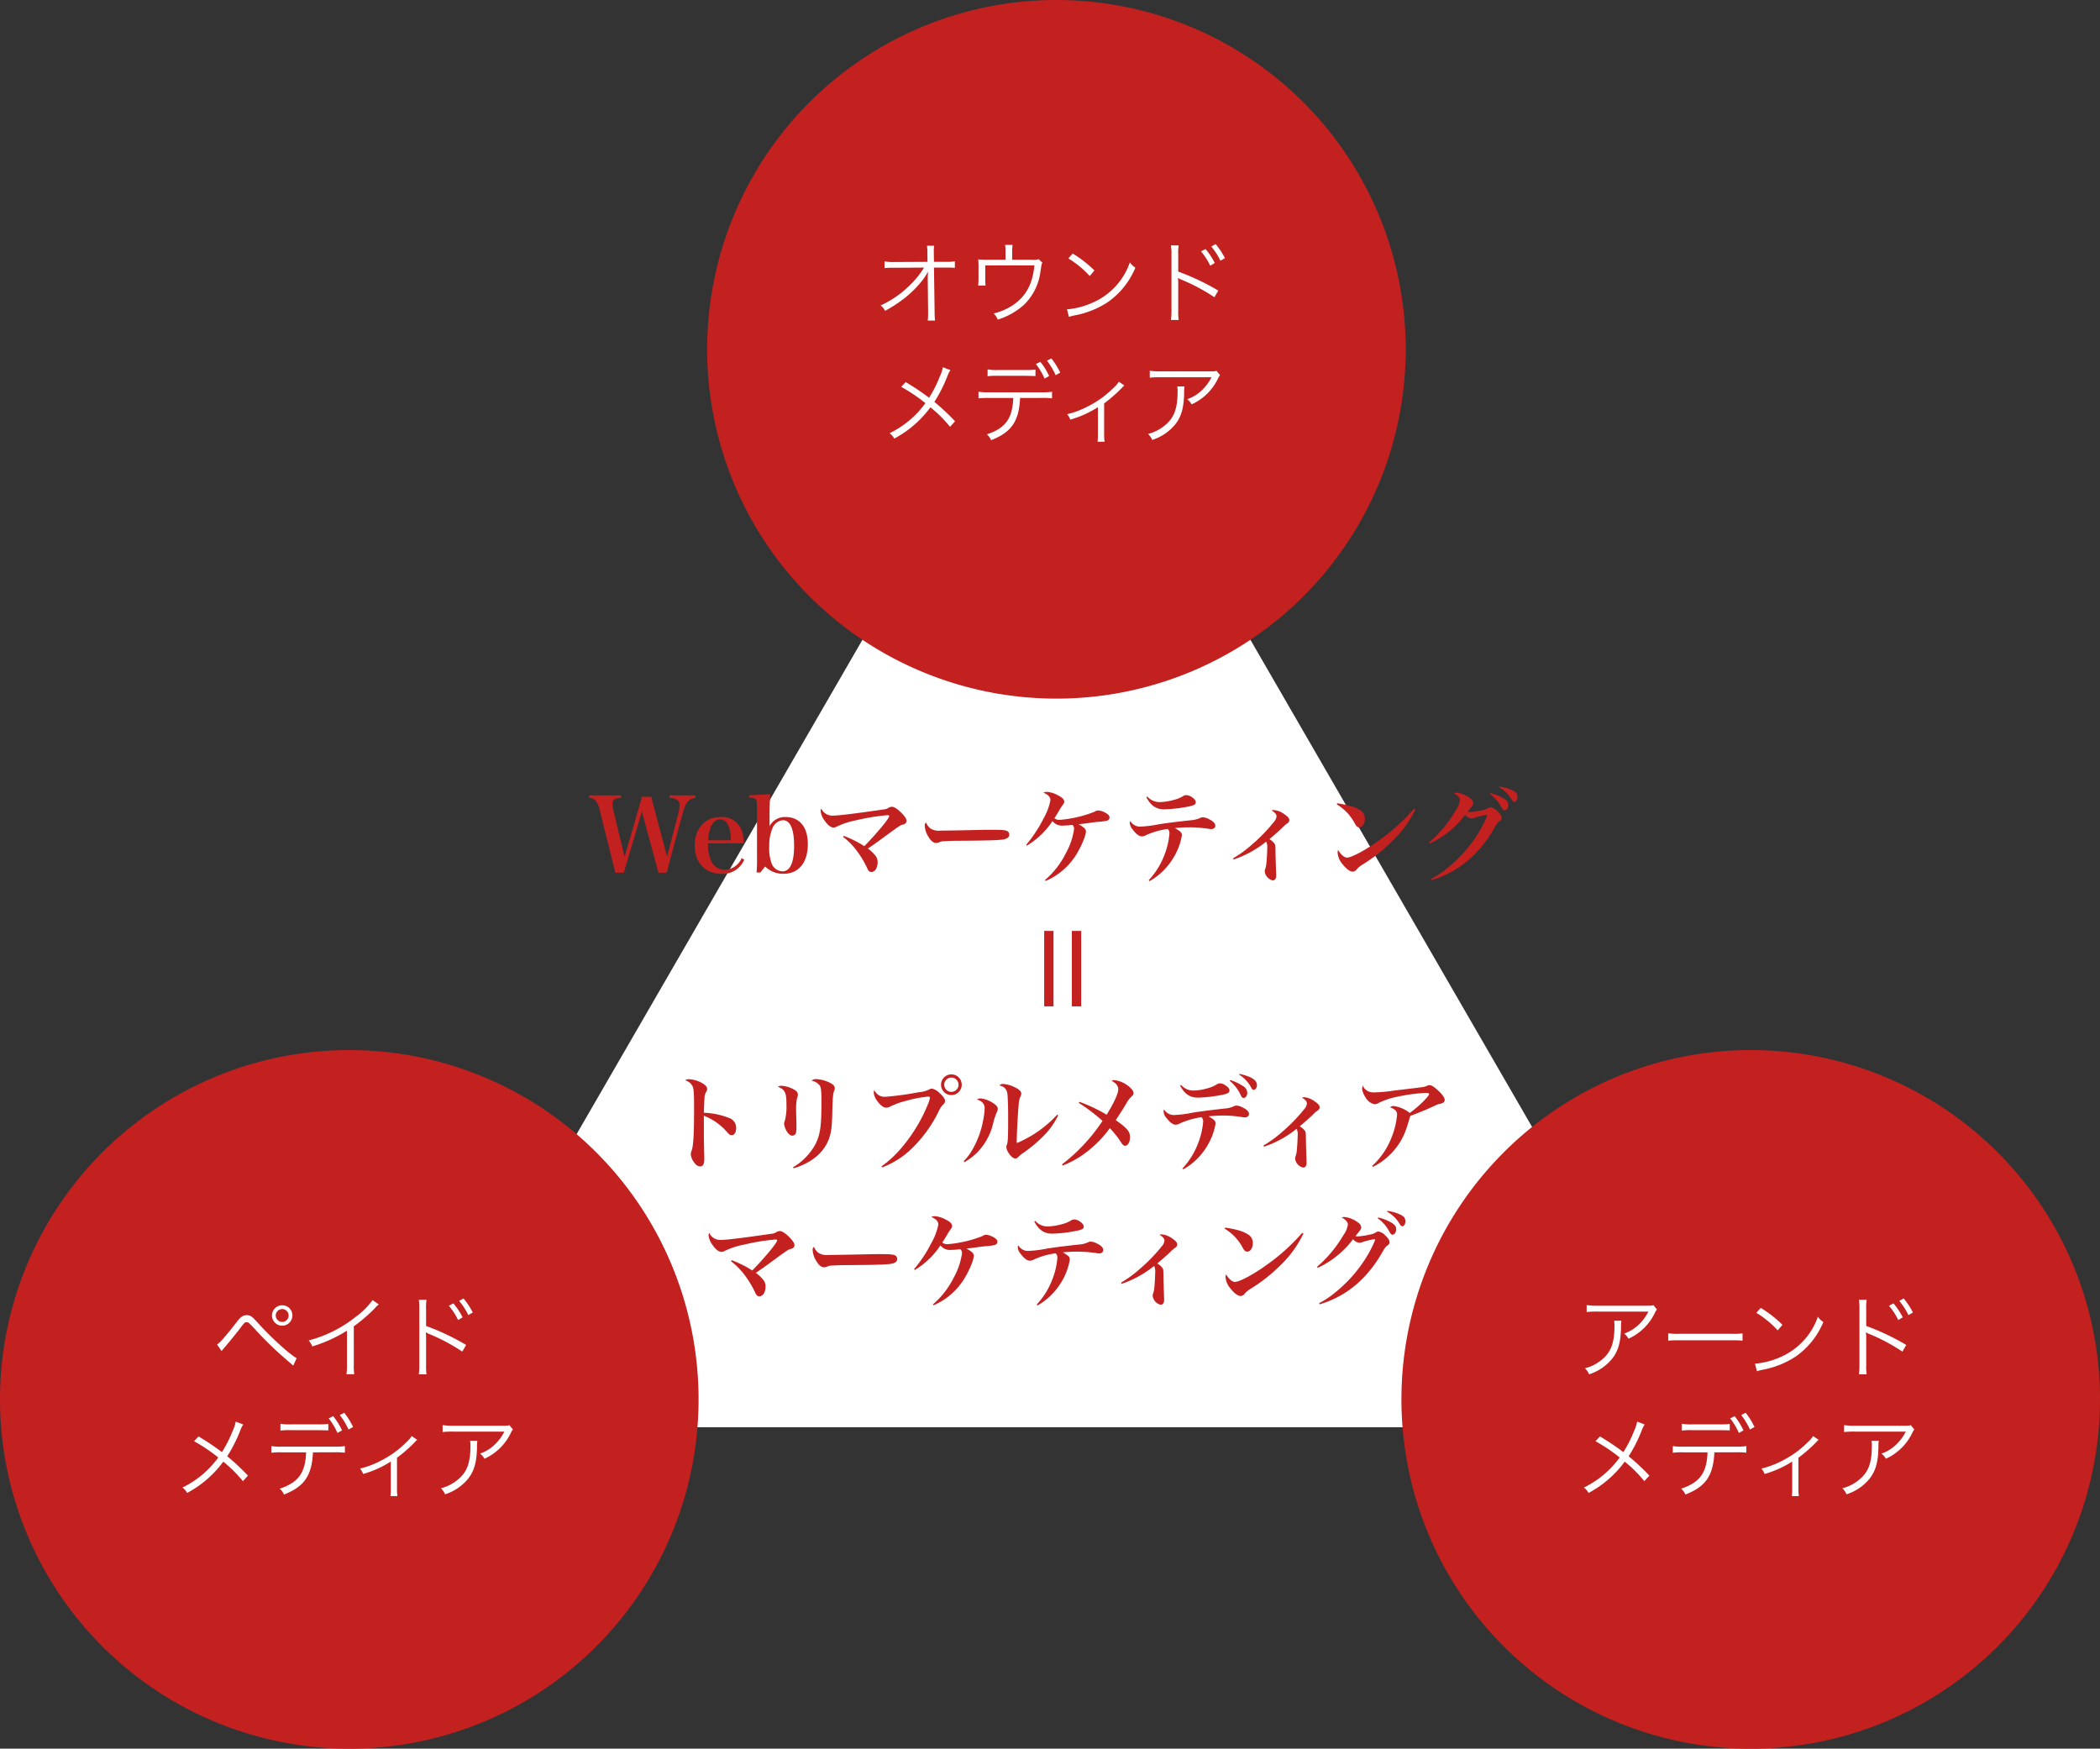 <svg xmlns="http://www.w3.org/2000/svg" width="490" height="408" viewBox="0 0 490 408">
  <rect x="0" y="0" width="490" height="408" fill="#333333" stroke="none"/>
  <g id="グループ_3333" data-name="グループ 3333" transform="translate(-757 -2131)">
    <path id="パス_5768" data-name="パス 5768" d="M151.5,0,303,262H0Z" transform="translate(852 2202)" fill="#fff"/>
    <path id="パス_5769" data-name="パス 5769" d="M81.5,0A81.5,81.5,0,1,1,0,81.5,81.5,81.5,0,0,1,81.5,0Z" transform="translate(922 2131)" fill="#c32020"/>
    <path id="パス_5770" data-name="パス 5770" d="M81.5,0A81.5,81.5,0,1,1,0,81.5,81.5,81.5,0,0,1,81.5,0Z" transform="translate(757 2376)" fill="#c32020"/>
    <path id="パス_5771" data-name="パス 5771" d="M81.5,0A81.5,81.5,0,1,1,0,81.5,81.5,81.5,0,0,1,81.5,0Z" transform="translate(1084 2376)" fill="#c32020"/>
    <path id="パス_5772" data-name="パス 5772" d="M-29.526-9.177v.126l.084,7.728v.462A12.413,12.413,0,0,1-29.526.8h1.7a19.069,19.069,0,0,1-.1-2.142l-.147-10.227h3.129a17.183,17.183,0,0,1,1.743.063v-1.533a10.612,10.612,0,0,1-2.1.126h-2.772l-.042-2.1v-.5a8.066,8.066,0,0,1,.084-1.155h-1.68a10.007,10.007,0,0,1,.1,1.7l.021,2.058-7.644.042a11.867,11.867,0,0,1-2.373-.147v1.575a16.5,16.5,0,0,1,2.331-.084l6.888-.042a20.243,20.243,0,0,1-3.024,3.822A23.839,23.839,0,0,1-40.53-2.73a3.385,3.385,0,0,1,1.05,1.26,32.3,32.3,0,0,0,3.465-2.163,24.508,24.508,0,0,0,4.977-4.641,13.079,13.079,0,0,0,1.575-2.352c-.042.9-.063,1.218-.063,1.365Zm19.7-4.221V-15.54a8.244,8.244,0,0,1,.105-1.323h-1.764a6.588,6.588,0,0,1,.105,1.344V-13.4h-4.452a17.938,17.938,0,0,1-1.932-.084,13.736,13.736,0,0,1,.084,1.7v2.835c0,.546-.042,1.218-.084,1.575h1.722a14.956,14.956,0,0,1-.063-1.554v-3.15H-4.641c-.4,4.263-1.932,7.14-4.872,9.177A13.867,13.867,0,0,1-14.154-.861,4.3,4.3,0,0,1-13.188.567,16.463,16.463,0,0,0-7.035-2.919a13.085,13.085,0,0,0,3.8-7.665c.273-1.785.273-1.785.462-2.121l-.861-.819A4.677,4.677,0,0,1-5.4-13.4Zm13.1-.315a23.189,23.189,0,0,1,5,4.116l1.092-1.3a27.357,27.357,0,0,0-5.061-3.948ZM3.423-.063A11.033,11.033,0,0,1,4.683-.4a21.172,21.172,0,0,0,7.833-3.129,18.418,18.418,0,0,0,6.405-8.022,4.206,4.206,0,0,1-1.281-1.239A15.868,15.868,0,0,1,9.072-3.444,18.278,18.278,0,0,1,2.961-1.827Zm25.6.714a12.99,12.99,0,0,1-.1-2.226V-7.9a7.023,7.023,0,0,0-.084-1.239l.042-.021a2.662,2.662,0,0,0,.651.357,43.736,43.736,0,0,1,7.833,4.158l.9-1.554a55.134,55.134,0,0,0-9.345-4.431v-3.927a11.951,11.951,0,0,1,.1-2.184H27.216a12.342,12.342,0,0,1,.126,2.142V-1.554A13.932,13.932,0,0,1,27.216.651Zm5.208-16a15.553,15.553,0,0,1,2.163,3.339l1.05-.63A15.942,15.942,0,0,0,35.28-15.9Zm2.394-1.134a15.324,15.324,0,0,1,2.142,3.318l1.05-.609a17.689,17.689,0,0,0-2.163-3.276ZM-26,11.683a9.186,9.186,0,0,1-.735,2.226A28.858,28.858,0,0,1-29.211,18.8a60.319,60.319,0,0,0-5.46-3.654l-1.05,1.113a39.77,39.77,0,0,1,5.649,3.8,22.37,22.37,0,0,1-8.358,7.014,3.742,3.742,0,0,1,1.092,1.26A25.075,25.075,0,0,0-28.9,21.028a30.066,30.066,0,0,1,4.578,4.557l1.176-1.3a53.987,53.987,0,0,0-4.83-4.515,34.348,34.348,0,0,0,3.087-6.132,5.914,5.914,0,0,1,.651-1.281ZM-2.94,18.844a16.5,16.5,0,0,1,2.415.1V17.4a13.787,13.787,0,0,1-2.436.126H-15.246a13.931,13.931,0,0,1-2.436-.126v1.554a16.5,16.5,0,0,1,2.415-.1h5.691c-.168,4.788-1.806,7.035-6.153,8.484a3.672,3.672,0,0,1,.987,1.365c4.746-1.848,6.51-4.41,6.762-9.849Zm-12.621-5.061a14.63,14.63,0,0,1,2.394-.1h6.384q1.984.031,2.394.063V12.229a18.967,18.967,0,0,1-2.415.1h-6.342a10.905,10.905,0,0,1-2.415-.147ZM-4.3,10.927a16,16,0,0,1,2.037,3.4l1.071-.588a16.342,16.342,0,0,0-2.058-3.318Zm2.583-.777A16.446,16.446,0,0,1,.315,13.531l1.071-.588A17.479,17.479,0,0,0-.672,9.625Zm16.779,4.914a6.84,6.84,0,0,1-1.176,1.365A23.091,23.091,0,0,1,7.875,20.8,20.724,20.724,0,0,1,3,22.645a3.877,3.877,0,0,1,.735,1.26,24.469,24.469,0,0,0,6.447-2.9v6.237a12.06,12.06,0,0,1-.084,1.827h1.638a11.223,11.223,0,0,1-.105-1.848v-7.1a35.1,35.1,0,0,0,4.221-3.7,2.679,2.679,0,0,1,.5-.483ZM37.842,12.5c-.378.147-.378.147-1.785.147H24.78a15.391,15.391,0,0,1-2.5-.147v1.617a20.277,20.277,0,0,1,2.478-.1H36.687a11.141,11.141,0,0,1-2.352,3.129,9.092,9.092,0,0,1-3.318,2,4.126,4.126,0,0,1,1.029,1.2,12.569,12.569,0,0,0,6.132-5.985,3.769,3.769,0,0,1,.5-.84Zm-9.156,3.654a5.545,5.545,0,0,1,.084,1.134c0,4.095-.819,6.237-3.045,8.022a9.868,9.868,0,0,1-3.843,1.932,4.107,4.107,0,0,1,.966,1.407,11.44,11.44,0,0,0,5.376-3.633c1.428-1.806,2.016-3.885,2.079-7.392a7.617,7.617,0,0,1,.084-1.47Z" transform="translate(1003 2205)" fill="#fff"/>
    <path id="パス_5773" data-name="パス 5773" d="M-29.3-4.767c.252-.336.315-.4.63-.777.84-.945,2.961-3.549,3.759-4.62.924-1.239,1.05-1.344,1.449-1.344.42,0,.5.084,1.89,1.554A80.56,80.56,0,0,0-14.448-3c.819.714,1.365,1.176,1.47,1.26a4.532,4.532,0,0,0,.4.357l.8-1.722c-1.617-.882-5.985-4.851-8.925-8.106-1.512-1.68-1.869-1.932-2.709-1.932-.945,0-1.491.4-2.667,2-2.373,3.024-3.78,4.62-4.284,4.809Zm14.154-10.689a2.389,2.389,0,0,0-2.394,2.373,2.393,2.393,0,0,0,2.394,2.394,2.389,2.389,0,0,0,2.373-2.394A2.357,2.357,0,0,0-15.141-15.456Zm0,.882a1.5,1.5,0,0,1,1.491,1.491,1.5,1.5,0,0,1-1.491,1.512,1.506,1.506,0,0,1-1.512-1.512A1.5,1.5,0,0,1-15.141-14.574Zm21.084-2.1A17.627,17.627,0,0,1,1.932-12.7a29.569,29.569,0,0,1-10.9,5.439,4.862,4.862,0,0,1,.819,1.407A32.828,32.828,0,0,0-.042-9.534v7.98A10.946,10.946,0,0,1-.168.63H1.659A13.951,13.951,0,0,1,1.554-1.6v-8.946a36.985,36.985,0,0,0,4.914-4.221,4.754,4.754,0,0,1,.924-.882ZM18.522.651a12.99,12.99,0,0,1-.1-2.226V-7.9a7.023,7.023,0,0,0-.084-1.239l.042-.021a2.662,2.662,0,0,0,.651.357,43.736,43.736,0,0,1,7.833,4.158l.9-1.554a55.134,55.134,0,0,0-9.345-4.431v-3.927a11.951,11.951,0,0,1,.1-2.184H16.716a12.342,12.342,0,0,1,.126,2.142V-1.554A13.932,13.932,0,0,1,16.716.651Zm5.208-16a15.553,15.553,0,0,1,2.163,3.339l1.05-.63A15.942,15.942,0,0,0,24.78-15.9Zm2.394-1.134a15.324,15.324,0,0,1,2.142,3.318l1.05-.609a17.689,17.689,0,0,0-2.163-3.276ZM-26,11.683a9.186,9.186,0,0,1-.735,2.226A28.858,28.858,0,0,1-29.211,18.8a60.319,60.319,0,0,0-5.46-3.654l-1.05,1.113a39.77,39.77,0,0,1,5.649,3.8,22.37,22.37,0,0,1-8.358,7.014,3.742,3.742,0,0,1,1.092,1.26A25.075,25.075,0,0,0-28.9,21.028a30.066,30.066,0,0,1,4.578,4.557l1.176-1.3a53.987,53.987,0,0,0-4.83-4.515,34.348,34.348,0,0,0,3.087-6.132,5.914,5.914,0,0,1,.651-1.281ZM-2.94,18.844a16.5,16.5,0,0,1,2.415.1V17.4a13.787,13.787,0,0,1-2.436.126H-15.246a13.931,13.931,0,0,1-2.436-.126v1.554a16.5,16.5,0,0,1,2.415-.1h5.691c-.168,4.788-1.806,7.035-6.153,8.484a3.672,3.672,0,0,1,.987,1.365c4.746-1.848,6.51-4.41,6.762-9.849Zm-12.621-5.061a14.63,14.63,0,0,1,2.394-.1h6.384q1.984.031,2.394.063V12.229a18.967,18.967,0,0,1-2.415.1h-6.342a10.905,10.905,0,0,1-2.415-.147ZM-4.3,10.927a16,16,0,0,1,2.037,3.4l1.071-.588a16.342,16.342,0,0,0-2.058-3.318Zm2.583-.777A16.446,16.446,0,0,1,.315,13.531l1.071-.588A17.479,17.479,0,0,0-.672,9.625Zm16.779,4.914a6.84,6.84,0,0,1-1.176,1.365A23.091,23.091,0,0,1,7.875,20.8,20.724,20.724,0,0,1,3,22.645a3.877,3.877,0,0,1,.735,1.26,24.469,24.469,0,0,0,6.447-2.9v6.237a12.06,12.06,0,0,1-.084,1.827h1.638a11.223,11.223,0,0,1-.105-1.848v-7.1a35.1,35.1,0,0,0,4.221-3.7,2.679,2.679,0,0,1,.5-.483ZM37.842,12.5c-.378.147-.378.147-1.785.147H24.78a15.391,15.391,0,0,1-2.5-.147v1.617a20.277,20.277,0,0,1,2.478-.1H36.687a11.141,11.141,0,0,1-2.352,3.129,9.092,9.092,0,0,1-3.318,2,4.126,4.126,0,0,1,1.029,1.2,12.569,12.569,0,0,0,6.132-5.985,3.769,3.769,0,0,1,.5-.84Zm-9.156,3.654a5.545,5.545,0,0,1,.084,1.134c0,4.095-.819,6.237-3.045,8.022a9.868,9.868,0,0,1-3.843,1.932,4.107,4.107,0,0,1,.966,1.407,11.44,11.44,0,0,0,5.376-3.633c1.428-1.806,2.016-3.885,2.079-7.392a7.617,7.617,0,0,1,.084-1.47Z" transform="translate(838 2451)" fill="#fff"/>
    <path id="パス_5774" data-name="パス 5774" d="M-22.218-15.5c-.378.147-.378.147-1.785.147H-35.28a15.391,15.391,0,0,1-2.5-.147v1.617a20.277,20.277,0,0,1,2.478-.1h11.928a11.141,11.141,0,0,1-2.352,3.129,9.092,9.092,0,0,1-3.318,1.995,4.126,4.126,0,0,1,1.029,1.2,12.569,12.569,0,0,0,6.132-5.985,3.769,3.769,0,0,1,.5-.84Zm-9.156,3.654a5.545,5.545,0,0,1,.084,1.134c0,4.1-.819,6.237-3.045,8.022A9.868,9.868,0,0,1-38.178-.756,4.107,4.107,0,0,1-37.212.651a11.44,11.44,0,0,0,5.376-3.633c1.428-1.806,2.016-3.885,2.079-7.392a7.617,7.617,0,0,1,.084-1.47ZM-18.753-7.2a22.941,22.941,0,0,1,2.6-.084h12.18A24.023,24.023,0,0,1-1.407-7.2V-8.9a16.563,16.563,0,0,1-2.541.1h-12.2a14.855,14.855,0,0,1-2.6-.126Zm20.559-6.51A23.189,23.189,0,0,1,6.8-9.6L7.9-10.9a27.357,27.357,0,0,0-5.061-3.948ZM1.953-.063A11.033,11.033,0,0,1,3.213-.4a21.172,21.172,0,0,0,7.833-3.129,18.418,18.418,0,0,0,6.405-8.022,4.206,4.206,0,0,1-1.281-1.239A15.868,15.868,0,0,1,7.6-3.444,18.278,18.278,0,0,1,1.491-1.827Zm25.6.714a12.99,12.99,0,0,1-.1-2.226V-7.9a7.023,7.023,0,0,0-.084-1.239l.042-.021a2.662,2.662,0,0,0,.651.357,43.736,43.736,0,0,1,7.833,4.158l.9-1.554a55.134,55.134,0,0,0-9.345-4.431v-3.927a11.951,11.951,0,0,1,.1-2.184H25.746a12.342,12.342,0,0,1,.126,2.142V-1.554A13.932,13.932,0,0,1,25.746.651Zm5.208-16a15.553,15.553,0,0,1,2.163,3.339l1.05-.63A15.942,15.942,0,0,0,33.81-15.9Zm2.394-1.134A15.324,15.324,0,0,1,37.3-13.167l1.05-.609a17.689,17.689,0,0,0-2.163-3.276ZM-26,11.683a9.186,9.186,0,0,1-.735,2.226A28.858,28.858,0,0,1-29.211,18.8a60.319,60.319,0,0,0-5.46-3.654l-1.05,1.113a39.77,39.77,0,0,1,5.649,3.8,22.37,22.37,0,0,1-8.358,7.014,3.742,3.742,0,0,1,1.092,1.26A25.075,25.075,0,0,0-28.9,21.028a30.066,30.066,0,0,1,4.578,4.557l1.176-1.3a53.987,53.987,0,0,0-4.83-4.515,34.348,34.348,0,0,0,3.087-6.132,5.914,5.914,0,0,1,.651-1.281ZM-2.94,18.844a16.5,16.5,0,0,1,2.415.1V17.4a13.787,13.787,0,0,1-2.436.126H-15.246a13.931,13.931,0,0,1-2.436-.126v1.554a16.5,16.5,0,0,1,2.415-.1h5.691c-.168,4.788-1.806,7.035-6.153,8.484a3.672,3.672,0,0,1,.987,1.365c4.746-1.848,6.51-4.41,6.762-9.849Zm-12.621-5.061a14.63,14.63,0,0,1,2.394-.1h6.384q1.984.031,2.394.063V12.229a18.967,18.967,0,0,1-2.415.1h-6.342a10.905,10.905,0,0,1-2.415-.147ZM-4.3,10.927a16,16,0,0,1,2.037,3.4l1.071-.588a16.342,16.342,0,0,0-2.058-3.318Zm2.583-.777A16.446,16.446,0,0,1,.315,13.531l1.071-.588A17.479,17.479,0,0,0-.672,9.625Zm16.779,4.914a6.84,6.84,0,0,1-1.176,1.365A23.091,23.091,0,0,1,7.875,20.8,20.724,20.724,0,0,1,3,22.645a3.877,3.877,0,0,1,.735,1.26,24.469,24.469,0,0,0,6.447-2.9v6.237a12.06,12.06,0,0,1-.084,1.827h1.638a11.223,11.223,0,0,1-.105-1.848v-7.1a35.1,35.1,0,0,0,4.221-3.7,2.679,2.679,0,0,1,.5-.483ZM37.842,12.5c-.378.147-.378.147-1.785.147H24.78a15.391,15.391,0,0,1-2.5-.147v1.617a20.277,20.277,0,0,1,2.478-.1H36.687a11.141,11.141,0,0,1-2.352,3.129,9.092,9.092,0,0,1-3.318,2,4.126,4.126,0,0,1,1.029,1.2,12.569,12.569,0,0,0,6.132-5.985,3.769,3.769,0,0,1,.5-.84Zm-9.156,3.654a5.545,5.545,0,0,1,.084,1.134c0,4.095-.819,6.237-3.045,8.022a9.868,9.868,0,0,1-3.843,1.932,4.107,4.107,0,0,1,.966,1.407,11.44,11.44,0,0,0,5.376-3.633c1.428-1.806,2.016-3.885,2.079-7.392a7.617,7.617,0,0,1,.084-1.47Z" transform="translate(1165 2451)" fill="#fff"/>
    <path id="パス_5775" data-name="パス 5775" d="M-96.228-14.64-92.364-.384h1.9l3.624-13.368c.816-3.048,1.44-3.84,3.12-4.08v-.6H-89.8v.6a5.957,5.957,0,0,1,1.272.192,1.447,1.447,0,0,1,1.08,1.488,8.978,8.978,0,0,1-.336,2.16l-2.568,9.84-3.7-13.944H-96.2L-100.26-4.08l-2.5-10.368a8.541,8.541,0,0,1-.336-2.016,1.131,1.131,0,0,1,.432-.984c.288-.24.6-.312,1.584-.384v-.6h-7.416v.6a2.057,2.057,0,0,1,1.416.552A5.962,5.962,0,0,1-106-14.712L-102.42-.384h1.968Zm23.76,7.392A8.778,8.778,0,0,0-72.9-10.2a4.888,4.888,0,0,0-4.968-3.168c-3.648,0-6.024,2.64-6.024,6.672,0,4.008,2.448,6.576,6.264,6.576a5.433,5.433,0,0,0,5.28-3.288l-.6-.384a4.453,4.453,0,0,1-3.96,2.736,3.452,3.452,0,0,1-3.264-2.376A9.4,9.4,0,0,1-80.8-7.248Zm-8.3-.7a10.148,10.148,0,0,1,.5-2.76c.5-1.392,1.3-2.112,2.328-2.112.936,0,1.608.6,2.064,1.872a9.37,9.37,0,0,1,.408,3Zm13.3,6.12a5.944,5.944,0,0,0,4.248,1.7c3.576,0,5.712-2.592,5.712-6.936,0-3.984-1.92-6.312-5.208-6.312a4.052,4.052,0,0,0-3.72,2.136v-2.544c0-1.536.048-3,.144-4.92l-4.92.264v.552c1.68,0,1.848.216,1.848,2.328V-4.176a35.565,35.565,0,0,1-.1,3.744h.864Zm.96-4.584a10.625,10.625,0,0,1,.744-4.344A2.867,2.867,0,0,1-63.3-12.624c1.7,0,2.592,2.064,2.592,5.976S-61.644-.7-63.42-.7a2.818,2.818,0,0,1-2.448-1.632A10.023,10.023,0,0,1-66.516-6.408Zm17.232-2.328a16.249,16.249,0,0,1,2.952,2.928A22.971,22.971,0,0,1-43.764-1.68c.36.864.624,1.128,1.1,1.128.816,0,1.44-.96,1.44-2.232A2.336,2.336,0,0,0-41.8-4.44a8.414,8.414,0,0,0-1.7-1.584c1.2-.792,1.872-1.272,4.392-3.12,2.784-2.04,3.168-2.28,3.528-2.4a2.076,2.076,0,0,0,.648-.216.789.789,0,0,0,.456-.72c0-.456-.408-1.08-1.272-1.944-.912-.888-1.632-1.344-2.136-1.344a1.507,1.507,0,0,0-.792.24,2.253,2.253,0,0,1-.96.36l-4.752.672c-4.08.552-6.312.792-7.248.792a2.82,2.82,0,0,1-2.736-1.656,1.4,1.4,0,0,0-.144.624,4.5,4.5,0,0,0,.912,2.184c.72,1.056,1.464,1.632,2.088,1.632a1.369,1.369,0,0,0,.744-.216,19.25,19.25,0,0,1,4.7-1.512,49.655,49.655,0,0,1,7.1-1.152c.336,0,.456.048.456.192,0,.576-2.88,4.032-5.808,7.032a25.51,25.51,0,0,0-4.8-2.4ZM-29.94-12.1a.9.9,0,0,0-.288.792,5.274,5.274,0,0,0,.84,2.5c.552.96,1.2,1.488,1.776,1.488a2.154,2.154,0,0,0,.816-.192,2.8,2.8,0,0,1,1.056-.216c1.752-.072,1.872-.1,2.976-.1,7.248-.048,9.36-.12,10.7-.288,1.032-.144,1.56-.528,1.56-1.128a.94.94,0,0,0-.288-.72c-.384-.336-1.128-.432-3.528-.432-.72,0-2.28,0-2.688.024-4.152.1-8.544.168-9.5.168a3.664,3.664,0,0,1-2.4-.5A3.67,3.67,0,0,1-29.94-12.1ZM-6.4-6.7A18.519,18.519,0,0,0-.42-12.432a2.738,2.738,0,0,0,2.376,1.056,16.132,16.132,0,0,0,2.256-.168,1.161,1.161,0,0,1,.408.936,16.28,16.28,0,0,1-1.9,5.64,19.977,19.977,0,0,1-4.9,6.312L-2,1.536a15.6,15.6,0,0,0,6.72-5.52c1.3-1.872,2.664-4.968,2.664-6.024,0-.552-.48-1.008-1.728-1.68.864-.1,1.152-.12,2.52-.312.744-.1,1.3-.168,1.632-.216a17.1,17.1,0,0,0,2.328-.264c.48-.1.744-.36.744-.792,0-.408-.264-.72-.936-1.08a3.926,3.926,0,0,0-1.656-.552,1.413,1.413,0,0,0-.864.288,28.1,28.1,0,0,1-8.112,1.9A1.759,1.759,0,0,1,.036-13.1c.264-.408,1.152-1.848,1.344-2.208.216-.336.36-.576.408-.624.48-.672.528-.744.528-1.056q0-.72-1.44-1.44a6.159,6.159,0,0,0-2.64-.816,1.52,1.52,0,0,0-.768.192C-1.476-18.624-.9-18.048-.9-17.3a14.025,14.025,0,0,1-1.632,4.32,31.606,31.606,0,0,1-4.032,6.1Zm27.888-11.28c1.08,1.992,2.3,2.808,4.176,2.808a32.222,32.222,0,0,0,5.952-.72c1.08-.24,1.392-.456,1.392-.936,0-.384-.288-.768-.888-1.176a2.409,2.409,0,0,0-1.3-.48,1.369,1.369,0,0,0-.744.216,7.235,7.235,0,0,1-2.136.888,14.043,14.043,0,0,1-3.36.528,3.851,3.851,0,0,1-2.88-1.3Zm.744,19.56A15.147,15.147,0,0,0,27.66-3.648,14.667,14.667,0,0,0,29.772-9.1c0-.624-.216-.864-1.632-1.7a32.509,32.509,0,0,1,3.528-.168,30.279,30.279,0,0,1,4.464.36,1.857,1.857,0,0,0,.432.048c.624,0,1.008-.288,1.008-.816,0-.48-.456-.984-1.368-1.44a3.666,3.666,0,0,0-1.536-.5,1.6,1.6,0,0,0-.7.192,6.2,6.2,0,0,1-2.088.5c-3.168.336-5.4.624-7.3.912a28.982,28.982,0,0,1-4.512.576,2.585,2.585,0,0,1-2.328-1.32,1.322,1.322,0,0,0-.12.5,2.744,2.744,0,0,0,.7,1.536c.816,1.056,1.488,1.56,2.112,1.56a2.12,2.12,0,0,0,1.032-.312,17.938,17.938,0,0,1,5.016-1.416,1.355,1.355,0,0,1,.384,1.1,17.472,17.472,0,0,1-1.224,5.112,17.835,17.835,0,0,1-3.6,5.736Zm19.608-5.04a24.69,24.69,0,0,0,7.608-4.176,2.955,2.955,0,0,1,.24,1.608c0,.888-.12,2.832-.216,3.648a4.725,4.725,0,0,1-.264,1.152,1.759,1.759,0,0,0-.1.528,2.415,2.415,0,0,0,1.848,2.112c.528,0,.816-.408.816-1.128,0-.432-.024-1.08-.048-1.608-.048-1.7-.072-2.088-.1-3.6-.024-1.848-.024-1.848-.216-2.208A3.818,3.818,0,0,0,50.2-8.208c1.488-1.272,1.656-1.416,2.952-2.616a8.384,8.384,0,0,1,1.224-1.08.816.816,0,0,0,.456-.792c0-.384-.36-.792-1.1-1.3A4.922,4.922,0,0,0,51.228-15a1.368,1.368,0,0,0-.528.1c.816.48,1.152.888,1.152,1.392a2.145,2.145,0,0,1-.528,1.176,38.909,38.909,0,0,1-5.28,5.448,26.617,26.617,0,0,1-4.32,3.144ZM65.916-16.32a11.26,11.26,0,0,1,4.248,4.536c.36.624.6.816,1.008.816.744,0,1.3-.864,1.3-1.992a2.254,2.254,0,0,0-1.176-2.064c-1.128-.72-2.568-1.128-5.256-1.56Zm18.072.984a47.146,47.146,0,0,1-8.664,7.728c-2.856,2.04-6,3.7-7.008,3.7-.648,0-1.44-.672-2.088-1.776a1.867,1.867,0,0,0-.12.648A4.578,4.578,0,0,0,67.26-2.376C68.1-1.3,68.988-.624,69.612-.624a1.316,1.316,0,0,0,1.008-.6,5.43,5.43,0,0,1,1.3-1.056,38.62,38.62,0,0,0,6.96-5.472,25.682,25.682,0,0,0,5.4-7.44Zm17.64-3.408a8.837,8.837,0,0,1,2.688,3.072c.384.648.48.744.768.744.456,0,.84-.6.84-1.272s-.36-1.128-1.32-1.656a11.474,11.474,0,0,0-2.856-1.08Zm2.16-1.56a7.7,7.7,0,0,1,2.9,2.784c.312.528.432.624.672.624.384,0,.72-.528.72-1.152,0-.768-.384-1.224-1.416-1.656a9.354,9.354,0,0,0-2.784-.768ZM87.636-7.2a21.979,21.979,0,0,0,8.232-6.672,2.276,2.276,0,0,0,1.488.84,2.521,2.521,0,0,0,.312-.048c.408-.12.408-.12.912-.288a18.157,18.157,0,0,1,1.8-.432.689.689,0,0,0,.288-.048.181.181,0,0,1,.1-.024c.048,0,.072.024.1.024h.072c.024,0,.072.072.072.12,0,.024-.024.048-.048.12-.024.048-.048.144-.1.288a28.188,28.188,0,0,1-2.208,4.152,32.5,32.5,0,0,1-7.224,7.944,20.3,20.3,0,0,1-3.48,2.28l.12.264A23.327,23.327,0,0,0,98.484-5.088a28.9,28.9,0,0,0,4.224-5.784c.7-1.152.72-1.2,1.224-1.56a.927.927,0,0,0,.456-.768c0-.384-.312-.864-.936-1.488a3.1,3.1,0,0,0-1.656-.984,1.16,1.16,0,0,0-.5.144,3.659,3.659,0,0,1-1.512.576,18.2,18.2,0,0,1-2.832.432c-.1,0-.24-.024-.5-.048a9.533,9.533,0,0,1,.672-.888c.6-.768.648-.864.648-1.2A1.577,1.577,0,0,0,97-17.784,6.379,6.379,0,0,0,93.8-19.056a1.359,1.359,0,0,0-.624.144,2.582,2.582,0,0,1,1.128.816,1.169,1.169,0,0,1,.336.864,5.693,5.693,0,0,1-1.032,2.4A28.983,28.983,0,0,1,87.468-7.44Z" transform="translate(1003 2335)" fill="#c32020"/>
    <path id="パス_5776" data-name="パス 5776" d="M-86.136-18.96a2.919,2.919,0,0,1,1.656,1.248c.36.648.432,1.56.432,5.016,0,6.144-.144,8.928-.552,10.1a2.469,2.469,0,0,0-.216.96A3.7,3.7,0,0,0-83.952.312a1.7,1.7,0,0,0,1.3.84.87.87,0,0,0,.84-.6,4.41,4.41,0,0,0,.144-1.44c0-.408,0-.744-.024-1.152-.072-2.856-.072-2.856-.072-4.872V-10.68a13.683,13.683,0,0,1,5.352,3.744c.624.7.768.792,1.128.792.624,0,1.056-.672,1.056-1.7A2.443,2.443,0,0,0-75.984-10.2a17.95,17.95,0,0,0-5.784-1.176c.048-1.272.1-2.832.144-3.312a3.054,3.054,0,0,1,.408-1.584A1.2,1.2,0,0,0-81-16.92c0-.552-.5-1.056-1.56-1.584a6.981,6.981,0,0,0-2.64-.7A1.657,1.657,0,0,0-86.136-18.96Zm21.648,1.512c.936.408,1.224.624,1.536,1.152.336.5.456,1.344.456,3.024A13.1,13.1,0,0,1-62.9-9.384a1.312,1.312,0,0,0-.144.6,4.283,4.283,0,0,0,.6,1.7c.408.672.888,1.056,1.32,1.056a.909.909,0,0,0,.888-.864,7.539,7.539,0,0,0,.072-1.3c0-.264,0-.84-.024-1.416-.024-1.032-.048-1.752-.048-2.136a14.568,14.568,0,0,1,.192-2.976,3.276,3.276,0,0,0,.216-.84V-15.6a1.274,1.274,0,0,0-.576-.984,6.671,6.671,0,0,0-3.192-1.08A1.368,1.368,0,0,0-64.488-17.448Zm3.672,19.032c4.392-1.32,7.32-3.888,8.4-7.344.408-1.368.552-2.5.624-5.928.072-3.144.168-4.176.408-4.776a1.476,1.476,0,0,0,.168-.624c0-.552-.432-.96-1.464-1.44a8.109,8.109,0,0,0-2.856-.7,1.538,1.538,0,0,0-1.1.36,3.167,3.167,0,0,1,1.9,1.128c.336.48.408,1.3.408,4.008,0,5.5-.288,7.464-1.416,9.72A13.961,13.961,0,0,1-60.96,1.344Zm20.688-.216a20.508,20.508,0,0,0,6.1-3.672,30.66,30.66,0,0,0,7.1-9.5A5.136,5.136,0,0,1-25.92-13.3a1.11,1.11,0,0,0,.432-.864c0-.432-.456-1.08-1.272-1.8a3.78,3.78,0,0,0-1.776-1.056,1.588,1.588,0,0,0-.528.144,6.409,6.409,0,0,1-2.616.72A68.672,68.672,0,0,1-39.456-15.1a2.535,2.535,0,0,1-2.52-1.584,1.5,1.5,0,0,0-.144.624,3.379,3.379,0,0,0,.648,1.7c.768,1.152,1.56,1.8,2.256,1.8a1.751,1.751,0,0,0,.84-.216A18.286,18.286,0,0,1-34.56-14.16a27.742,27.742,0,0,1,5.112-.984c.288,0,.432.072.432.24a5.689,5.689,0,0,1-.456,1.512,37.141,37.141,0,0,1-5.976,9.96A25.756,25.756,0,0,1-40.3,1.128ZM-24-20.328a2.412,2.412,0,0,0-2.424,2.4A2.417,2.417,0,0,0-24-15.5a2.412,2.412,0,0,0,2.4-2.424A2.407,2.407,0,0,0-24-20.328Zm-.024.744a1.665,1.665,0,0,1,1.68,1.656A1.665,1.665,0,0,1-24-16.248a1.67,1.67,0,0,1-1.68-1.68A1.659,1.659,0,0,1-24.024-19.584ZM-20.952.144a14.366,14.366,0,0,0,2.9-2.184A14.532,14.532,0,0,0-14.4-8.352a18.978,18.978,0,0,1,.936-3.048,2.01,2.01,0,0,0,.288-.912c0-.432-.432-.912-1.248-1.416a6.5,6.5,0,0,0-2.688-.984,1.369,1.369,0,0,0-.912.24c1.248.432,1.776,1.056,1.776,2.088a15.714,15.714,0,0,1-.288,2.448A21.274,21.274,0,0,1-18.912-3.12,12.612,12.612,0,0,1-21.144-.072ZM.7-10.944A27.159,27.159,0,0,1-8.736-4.3c-.024-.24-.024-.48-.024-.576,0-1.344.264-6.432.432-8.136a7.609,7.609,0,0,1,.312-1.9A1.854,1.854,0,0,0-7.7-15.84c0-.48-.432-.936-1.344-1.392a7.114,7.114,0,0,0-2.9-.864,1.021,1.021,0,0,0-.864.36,2.141,2.141,0,0,1,1.848,1.752c.1.7.192,3,.192,5.256,0,5.28-.048,6.144-.288,6.816a1.079,1.079,0,0,0-.12.5C-11.184-2.376-9.888-.7-9.1-.7a.99.99,0,0,0,.7-.36A6.308,6.308,0,0,1-7.152-2.064,33.254,33.254,0,0,0-1.92-6.576a18.043,18.043,0,0,0,2.832-4.2ZM5.712-13.68a42.2,42.2,0,0,1,5.544,4.2A41.852,41.852,0,0,1,1.8.672l.168.264A22.389,22.389,0,0,0,7.752-2.376a26.781,26.781,0,0,0,5.208-5.4A21.482,21.482,0,0,1,15.6-4.44c.36.552.6.768.936.768.624,0,1.128-.864,1.128-1.944,0-1.392-.552-2.064-3.312-4.032.168-.264.288-.48.384-.6.72-1.1,1.128-1.752,1.248-1.944.768-1.272.768-1.272.864-1.416a6.142,6.142,0,0,1,1.032-1.416c.5-.456.6-.6.6-.912,0-.456-.288-.912-.984-1.488a6.271,6.271,0,0,0-3.528-1.56,1.108,1.108,0,0,0-.6.144c1.056.552,1.56,1.2,1.56,1.992,0,.984-.984,3.144-2.712,5.928a37.451,37.451,0,0,0-6.336-3Zm23.64-4.032c1.056,1.968,2.3,2.808,4.176,2.808a32.719,32.719,0,0,0,5.952-.72c1.056-.24,1.392-.48,1.392-.936,0-.408-.288-.792-.888-1.176a2.284,2.284,0,0,0-1.272-.5,1.444,1.444,0,0,0-.768.216,7.316,7.316,0,0,1-2.112.912,12.355,12.355,0,0,1-3.336.552,3.82,3.82,0,0,1-2.928-1.32ZM30.1,1.824A14.891,14.891,0,0,0,35.52-3.384a14.819,14.819,0,0,0,2.112-5.448c0-.624-.264-.912-1.632-1.7a28.711,28.711,0,0,1,3.48-.192,28.387,28.387,0,0,1,4.512.384,2.11,2.11,0,0,0,.432.048c.624,0,1.008-.312,1.008-.816,0-.48-.456-.984-1.368-1.44a3.666,3.666,0,0,0-1.536-.5,1.457,1.457,0,0,0-.7.192,6.057,6.057,0,0,1-2.088.5c-2.856.312-5.28.624-7.3.936a28.429,28.429,0,0,1-4.536.576,2.651,2.651,0,0,1-2.3-1.32,1.788,1.788,0,0,0-.1.48,2.422,2.422,0,0,0,.672,1.512C26.976-9.12,27.7-8.592,28.3-8.592A2.054,2.054,0,0,0,29.328-8.9a18.905,18.905,0,0,1,5.016-1.44,1.333,1.333,0,0,1,.384,1.128A17.646,17.646,0,0,1,33.5-4.1a17.989,17.989,0,0,1-3.6,5.736Zm10.848-20.64a9.256,9.256,0,0,1,2.568,3.36c.216.456.408.624.648.624.48,0,.864-.528.864-1.176a1.878,1.878,0,0,0-1.056-1.632,12.178,12.178,0,0,0-2.9-1.368Zm2.184-1.464a8.08,8.08,0,0,1,2.832,3.072c.216.36.36.5.552.5.408,0,.768-.528.768-1.128,0-1.152-1.176-1.92-4.032-2.616ZM48.936-3.456a24.69,24.69,0,0,0,7.608-4.176,2.955,2.955,0,0,1,.24,1.608c0,.888-.12,2.832-.216,3.648A4.725,4.725,0,0,1,56.3-1.224a1.759,1.759,0,0,0-.1.528,2.415,2.415,0,0,0,1.848,2.112c.528,0,.816-.408.816-1.128,0-.432-.024-1.08-.048-1.608-.048-1.7-.072-2.088-.1-3.6-.024-1.848-.024-1.848-.216-2.208a3.818,3.818,0,0,0-1.224-1.08c1.488-1.272,1.656-1.416,2.952-2.616a8.384,8.384,0,0,1,1.224-1.08.816.816,0,0,0,.456-.792c0-.384-.36-.792-1.1-1.3A4.922,4.922,0,0,0,58.32-15a1.368,1.368,0,0,0-.528.1c.816.48,1.152.888,1.152,1.392a2.145,2.145,0,0,1-.528,1.176,38.909,38.909,0,0,1-5.28,5.448,26.617,26.617,0,0,1-4.32,3.144Zm25.416,4.7A14.474,14.474,0,0,0,77.88-1.176,15.213,15.213,0,0,0,82.224-7.9c.168-.456.432-1.368.84-2.736,3-1.152,3.816-1.488,5.9-2.472a4.07,4.07,0,0,1,.936-.336,1.934,1.934,0,0,0,.72-.216.782.782,0,0,0,.48-.744c0-.528-.744-1.488-1.944-2.52-.768-.648-1.2-.888-1.632-.888a1.011,1.011,0,0,0-.432.1,4.023,4.023,0,0,1-1.44.384c-.96.144-2.28.288-6.48.792a35.728,35.728,0,0,1-4.536.408,2.7,2.7,0,0,1-2.664-1.56,2,2,0,0,0-.144.7,4.315,4.315,0,0,0,.744,1.944,3.2,3.2,0,0,0,2.136,1.68,2.1,2.1,0,0,0,1.056-.336A16.673,16.673,0,0,1,79.992-15.1a41.976,41.976,0,0,1,6.576-.912c.672,0,.888.072.888.288,0,.5-2.616,3.072-4.512,4.392a7.8,7.8,0,0,0-3.7-1.608,1.149,1.149,0,0,0-.912.312,2.732,2.732,0,0,1,1.056.528,1.319,1.319,0,0,1,.6,1.176,18.625,18.625,0,0,1-1.368,5.5A17.436,17.436,0,0,1,74.16,1.032ZM-75.432,23.264a16.249,16.249,0,0,1,2.952,2.928,22.971,22.971,0,0,1,2.568,4.128c.36.864.624,1.128,1.1,1.128.816,0,1.44-.96,1.44-2.232a2.336,2.336,0,0,0-.576-1.656,8.414,8.414,0,0,0-1.7-1.584c1.2-.792,1.872-1.272,4.392-3.12,2.784-2.04,3.168-2.28,3.528-2.4a2.076,2.076,0,0,0,.648-.216.789.789,0,0,0,.456-.72c0-.456-.408-1.08-1.272-1.944-.912-.888-1.632-1.344-2.136-1.344a1.507,1.507,0,0,0-.792.24,2.253,2.253,0,0,1-.96.36l-4.752.672c-4.08.552-6.312.792-7.248.792A2.82,2.82,0,0,1-80.52,16.64a1.4,1.4,0,0,0-.144.624,4.5,4.5,0,0,0,.912,2.184c.72,1.056,1.464,1.632,2.088,1.632a1.369,1.369,0,0,0,.744-.216,19.25,19.25,0,0,1,4.7-1.512,49.655,49.655,0,0,1,7.1-1.152c.336,0,.456.048.456.192,0,.576-2.88,4.032-5.808,7.032a25.51,25.51,0,0,0-4.8-2.4Zm19.344-3.36a.9.9,0,0,0-.288.792,5.274,5.274,0,0,0,.84,2.5c.552.96,1.2,1.488,1.776,1.488a2.154,2.154,0,0,0,.816-.192,2.8,2.8,0,0,1,1.056-.216c1.752-.072,1.872-.1,2.976-.1,7.248-.048,9.36-.12,10.7-.288,1.032-.144,1.56-.528,1.56-1.128a.94.94,0,0,0-.288-.72c-.384-.336-1.128-.432-3.528-.432-.72,0-2.28,0-2.688.024-4.152.1-8.544.168-9.5.168a3.664,3.664,0,0,1-2.4-.5A3.67,3.67,0,0,1-56.088,19.9Zm23.544,5.4a18.519,18.519,0,0,0,5.976-5.736,2.738,2.738,0,0,0,2.376,1.056,16.132,16.132,0,0,0,2.256-.168,1.161,1.161,0,0,1,.408.936,16.28,16.28,0,0,1-1.9,5.64,19.977,19.977,0,0,1-4.9,6.312l.168.192a15.6,15.6,0,0,0,6.72-5.52c1.3-1.872,2.664-4.968,2.664-6.024,0-.552-.48-1.008-1.728-1.68.864-.1,1.152-.12,2.52-.312.744-.1,1.3-.168,1.632-.216a17.1,17.1,0,0,0,2.328-.264c.48-.1.744-.36.744-.792,0-.408-.264-.72-.936-1.08a3.926,3.926,0,0,0-1.656-.552,1.413,1.413,0,0,0-.864.288,28.1,28.1,0,0,1-8.112,1.9,1.759,1.759,0,0,1-1.272-.384c.264-.408,1.152-1.848,1.344-2.208.216-.336.36-.576.408-.624.48-.672.528-.744.528-1.056q0-.72-1.44-1.44a6.159,6.159,0,0,0-2.64-.816,1.52,1.52,0,0,0-.768.192c1.056.432,1.632,1.008,1.632,1.752a14.025,14.025,0,0,1-1.632,4.32,31.606,31.606,0,0,1-4.032,6.1Zm27.888-11.28c1.08,1.992,2.3,2.808,4.176,2.808a32.222,32.222,0,0,0,5.952-.72c1.08-.24,1.392-.456,1.392-.936,0-.384-.288-.768-.888-1.176a2.409,2.409,0,0,0-1.3-.48,1.369,1.369,0,0,0-.744.216,7.235,7.235,0,0,1-2.136.888,14.043,14.043,0,0,1-3.36.528,3.851,3.851,0,0,1-2.88-1.3Zm.744,19.56a15.147,15.147,0,0,0,5.424-5.232A14.667,14.667,0,0,0,3.624,22.9c0-.624-.216-.864-1.632-1.7a32.509,32.509,0,0,1,3.528-.168,30.279,30.279,0,0,1,4.464.36,1.857,1.857,0,0,0,.432.048c.624,0,1.008-.288,1.008-.816,0-.48-.456-.984-1.368-1.44a3.666,3.666,0,0,0-1.536-.5,1.6,1.6,0,0,0-.7.192,6.2,6.2,0,0,1-2.088.5c-3.168.336-5.4.624-7.3.912a28.982,28.982,0,0,1-4.512.576A2.585,2.585,0,0,1-8.4,19.544a1.322,1.322,0,0,0-.12.5,2.744,2.744,0,0,0,.7,1.536c.816,1.056,1.488,1.56,2.112,1.56a2.12,2.12,0,0,0,1.032-.312A17.938,17.938,0,0,1,.336,21.416a1.355,1.355,0,0,1,.384,1.1A17.472,17.472,0,0,1-.5,27.632a17.835,17.835,0,0,1-3.6,5.736ZM15.7,28.544A24.69,24.69,0,0,0,23.3,24.368a2.955,2.955,0,0,1,.24,1.608c0,.888-.12,2.832-.216,3.648a4.725,4.725,0,0,1-.264,1.152,1.759,1.759,0,0,0-.1.528,2.415,2.415,0,0,0,1.848,2.112c.528,0,.816-.408.816-1.128,0-.432-.024-1.08-.048-1.608-.048-1.7-.072-2.088-.1-3.6-.024-1.848-.024-1.848-.216-2.208a3.818,3.818,0,0,0-1.224-1.08C25.536,22.52,25.7,22.376,27,21.176a8.384,8.384,0,0,1,1.224-1.08.816.816,0,0,0,.456-.792c0-.384-.36-.792-1.1-1.3A4.922,4.922,0,0,0,25.08,17a1.368,1.368,0,0,0-.528.1c.816.48,1.152.888,1.152,1.392a2.145,2.145,0,0,1-.528,1.176,38.909,38.909,0,0,1-5.28,5.448,26.617,26.617,0,0,1-4.32,3.144ZM39.768,15.68a11.26,11.26,0,0,1,4.248,4.536c.36.624.6.816,1.008.816.744,0,1.3-.864,1.3-1.992a2.254,2.254,0,0,0-1.176-2.064c-1.128-.72-2.568-1.128-5.256-1.56Zm18.072.984a47.146,47.146,0,0,1-8.664,7.728c-2.856,2.04-6,3.7-7.008,3.7-.648,0-1.44-.672-2.088-1.776a1.867,1.867,0,0,0-.12.648,4.578,4.578,0,0,0,1.152,2.664c.84,1.08,1.728,1.752,2.352,1.752a1.316,1.316,0,0,0,1.008-.6,5.431,5.431,0,0,1,1.3-1.056,38.619,38.619,0,0,0,6.96-5.472,25.682,25.682,0,0,0,5.4-7.44Zm17.64-3.408a8.837,8.837,0,0,1,2.688,3.072c.384.648.48.744.768.744.456,0,.84-.6.84-1.272s-.36-1.128-1.32-1.656a11.474,11.474,0,0,0-2.856-1.08Zm2.16-1.56a7.7,7.7,0,0,1,2.9,2.784c.312.528.432.624.672.624.384,0,.72-.528.72-1.152,0-.768-.384-1.224-1.416-1.656a9.354,9.354,0,0,0-2.784-.768ZM61.488,24.8a21.979,21.979,0,0,0,8.232-6.672,2.276,2.276,0,0,0,1.488.84,2.521,2.521,0,0,0,.312-.048c.408-.12.408-.12.912-.288a18.156,18.156,0,0,1,1.8-.432.689.689,0,0,0,.288-.048.181.181,0,0,1,.1-.024c.048,0,.072.024.1.024h.072c.024,0,.072.072.072.12,0,.024-.024.048-.048.12-.024.048-.048.144-.1.288A28.188,28.188,0,0,1,72.5,22.832a32.5,32.5,0,0,1-7.224,7.944,20.3,20.3,0,0,1-3.48,2.28l.12.264a23.327,23.327,0,0,0,10.416-6.408,28.9,28.9,0,0,0,4.224-5.784c.7-1.152.72-1.2,1.224-1.56a.927.927,0,0,0,.456-.768c0-.384-.312-.864-.936-1.488a3.1,3.1,0,0,0-1.656-.984,1.16,1.16,0,0,0-.5.144,3.659,3.659,0,0,1-1.512.576,18.2,18.2,0,0,1-2.832.432c-.1,0-.24-.024-.5-.048a9.535,9.535,0,0,1,.672-.888c.6-.768.648-.864.648-1.2a1.577,1.577,0,0,0-.768-1.128,6.379,6.379,0,0,0-3.192-1.272,1.359,1.359,0,0,0-.624.144,2.582,2.582,0,0,1,1.128.816,1.169,1.169,0,0,1,.336.864,5.693,5.693,0,0,1-1.032,2.4A28.983,28.983,0,0,1,61.32,24.56Z" transform="translate(1003 2402)" fill="#c32020"/>
    <path id="パス_5777" data-name="パス 5777" d="M-8.8-13.28V-11.1H8.8V-13.28Zm0,6.464V-4.64H8.8V-6.816Z" transform="translate(996 2357) rotate(90)" fill="#c32020"/>
  </g>
</svg>
